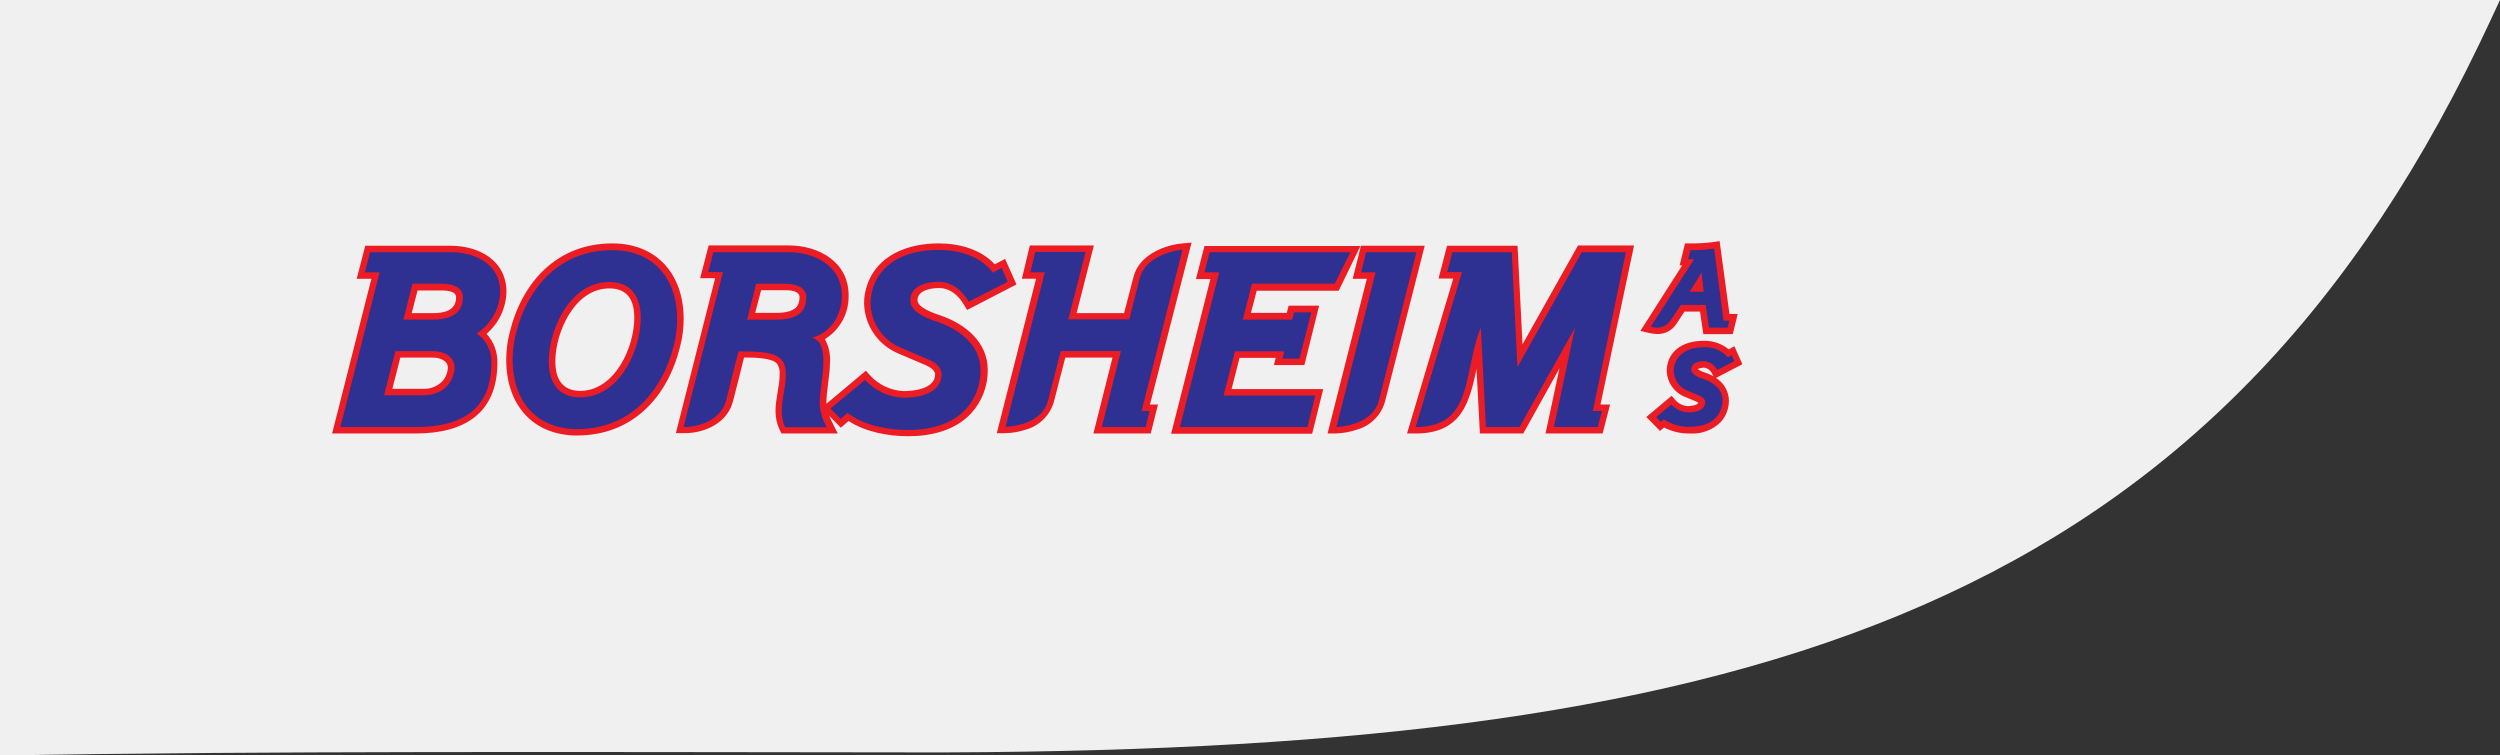<?xml version="1.0" encoding="UTF-8"?> <svg xmlns="http://www.w3.org/2000/svg" id="Layer_1" data-name="Layer 1" viewBox="0 0 466.62 141.01"><rect x="0" y="0" width="466.62" height="141.01" fill="#333333" stroke="none"/><defs><style> .cls-1 { fill: #ec1c24; fill-rule: evenodd; } .cls-1, .cls-2, .cls-3 { stroke-width: 0px; } .cls-2 { fill: #f0f0f0; } .cls-3 { fill: #2e3191; } </style></defs><g id="Logo_-_topp" data-name="Logo - topp"><path class="cls-2" d="M170.2,140.44c153.37.16,240.68-24.42,292.55-132.22,1.34-2.78,2.62-5.52,3.87-8.23H0v141.01c49.83-.84,104.59-.64,170.2-.57Z"></path><g id="Borshem_logo" data-name="Borshem logo"><path id="Path_1" data-name="Path 1" class="cls-1" d="M154.25,75.36l7.37-6.17.77.87c1.62,1.77,3.87,2.83,6.27,2.94,1.93,0,5.88-.43,5.88-3.13,0-.77-1.01-1.35-1.59-1.64l-5.21-2.22c-3.82-1.56-6.35-5.23-6.46-9.35-.01-1.13.17-2.26.53-3.33,1.88-5.78,7.76-7.9,13.35-7.9,3.86,0,7.86,1.06,10.51,3.9l1.93-1.01,2.12,4.77-9.21,4.77-.58-.97c-1.01-1.69-2.55-3.13-4.68-3.13-1.4,0-4,.39-4,2.26,0,1.45,3.13,2.46,4.24,2.84,4.63,1.59,8.87,4.92,8.87,10.22.02,2.98-1.08,5.85-3.08,8.05-2.99,3.23-7.47,4.29-11.76,4.29-3.71,0-7.95-.77-11.13-2.84l-1.45,1.25-2.17-2.21c.21.53.45,1.04.72,1.54l.87,1.74h-10.5l-.34-.67c-.52-1.1-.78-2.3-.77-3.52,0-2.36.77-4.58.77-6.89.06-.68-.11-1.36-.48-1.93-.92-1.11-4.24-1.16-6.17-1.16-.68,2.75-1.35,5.49-2.07,8.19-1.01,4-5.21,5.93-9.01,5.93h-1.64l7.33-28.92h-2.8l1.59-6.12h14.94c5.64,0,11.18,3.09,11.18,9.3.09,3.33-1.6,6.45-4.43,8.19.71,1.28,1.04,2.73.96,4.19,0,2.65-.68,5.25-.68,7.86M142.06,54.16l-1.11,4.24h3.85c1.4,0,3.66-.15,4.24-1.74.13-.39.2-.79.19-1.2,0-1.25-1.98-1.3-2.84-1.3h-4.33ZM69.33,52.04h-2.75l1.59-6.17h15.95c5.3,0,10.41,2.75,10.41,8.63-.08,3.01-1.43,5.84-3.71,7.81,1.33,1.46,2.05,3.37,2.02,5.35,0,9.49-6.17,13.25-15.28,13.25h-15.57l7.33-28.87ZM77.95,54.16l-1.11,4.29h3.9c2.12,0,4.39-.43,4.39-2.99,0-1.2-1.98-1.25-2.8-1.25h-4.38v-.05ZM74.72,66.74l-1.49,5.83h5.64c1.46.1,2.89-.49,3.86-1.59.52-.66.82-1.47.87-2.31,0-1.49-1.69-1.93-2.89-1.93h-5.98ZM107.74,81.29c-8.44,0-13.25-5.93-13.25-14.07-.01-1.72.2-3.44.63-5.11,2.31-9.54,8.92-16.68,19.18-16.68,8.43,0,13.3,5.93,13.3,14.07,0,1.71-.2,3.41-.63,5.06-2.31,9.59-8.96,16.72-19.23,16.72ZM118.39,59.32c0-3.23-1.2-5.49-4.67-5.49-6.41,0-10.07,8.1-10.07,13.64,0,3.18,1.25,5.49,4.67,5.49,6.46-.05,10.07-8.15,10.07-13.64ZM214.64,75.51h1.49l-1.35,5.4h-10.7l3.57-14.17h-8.82l-2.12,8.24c-.71,2.52-2.68,4.49-5.21,5.2-1.26.42-2.57.65-3.9.67h-1.55l7.33-28.82h-2.65l1.49-6.22h11.95l-3.23,12.63h8.87l1.74-6.7c.68-2.65,2.75-4.34,5.21-5.35,1.26-.52,2.59-.84,3.95-.96l1.69-.15-7.76,30.22ZM234.59,54.16l-1.11,4.24h6.7l.34-1.35h5.69l-2.75,11.09h-5.69l.34-1.35h-6.75l-1.49,5.83h17.11l-2.07,8.34h-26.32l7.33-28.87h-2.7l1.59-6.17h29.11l-4.05,8.34h-15.28v-.1ZM255.13,52.04h-2.65l1.54-6.17h11.9l-7.42,29.11c-.71,2.52-2.68,4.49-5.21,5.2-1.26.43-2.57.68-3.9.72h-1.6l7.33-28.87ZM298.74,75.51h1.78l-1.4,5.4h-10.65l2.6-12.15-6.75,12.15h-8.1l-.63-12.05c-1.3,6.22-2.8,12.05-11.33,12.05h-1.64l8.63-28.92h-2.75l1.59-6.12h13.16l.92,18.41,10.36-18.46h10.46l-6.27,29.69ZM317.3,58.16h-2.89l-1.49,2.26c-.77,1.22-2.12,1.96-3.57,1.93-.5-.02-1-.08-1.49-.19l-1.69-.39,7.81-12.24h-.48l1.01-4.1h.96c1.42.02,2.83-.06,4.24-.24l1.25-.19,1.84,13.6h1.54l-.92,3.76h-5.49l-.63-4.19ZM320.29,70.55c1.46.9,2.37,2.48,2.41,4.19.01,1.49-.54,2.94-1.54,4.05-1.51,1.48-3.58,2.25-5.69,2.12-1.69.04-3.36-.34-4.87-1.11l-.77.63-2.55-2.6,4.72-3.96.77.87c.58.64,1.4,1.02,2.27,1.06.34,0,1.78-.1,1.93-.63-.1-.05-.2-.12-.29-.19l-2.31-.96c-1.93-.81-3.21-2.68-3.28-4.77,0-.57.09-1.14.24-1.69.92-2.84,3.76-3.95,6.56-3.95,1.73-.07,3.43.49,4.77,1.59l1.06-.58,1.49,3.37-4.92,2.55ZM316.91,68.91c.44.3.93.53,1.45.67.52.18,1.02.4,1.49.67l-.34-.58c-.28-.59-.85-.99-1.49-1.06-.24.05-.96.1-1.11.29h0Z"></path><path id="Path_2" data-name="Path 2" class="cls-3" d="M303.47,47.07h-8.24l-12,21.45-1.06-21.45h-11.09l-.96,3.71h2.75l-8.63,28.92c10.89,0,8.77-10.17,12.15-18.56l.96,18.56h6.27l10.36-18.56-3.95,18.56h8.19l.77-2.99h-1.69l6.17-29.64ZM264.38,47.07h-9.4l-.92,3.76h2.7l-7.32,28.87s6.7-.1,7.95-5.01l6.99-27.62ZM252.04,47.07h-26.27l-.96,3.76h2.75l-7.33,28.87h23.81l1.45-5.88h-17.11l2.12-8.24h9.21l-.34,1.35h3.17l2.22-8.63h-3.23l-.34,1.35h-9.21l1.69-6.7h15.47l2.9-5.88ZM220.76,46.59s-6.84.58-8.05,5.4l-1.93,7.61h-11.38l3.23-12.58h-9.4l-.92,3.81h2.7l-7.33,28.82s6.7,0,7.95-4.96l2.36-9.16h11.23l-3.57,14.17h8.19l.72-2.99h-1.49l7.66-30.13ZM188.08,52.57l-1.11-2.55-1.64.87c-2.41-3.18-6.41-4.24-10.22-4.24-8.53,0-12.63,4.72-12.63,10.03.11,3.63,2.33,6.85,5.69,8.24l5.21,2.22c1.11.48,2.36,1.35,2.36,2.75,0,2.36-2.17,4.34-7.08,4.34-2.75-.08-5.34-1.28-7.18-3.33l-6.46,5.35,1.88,1.93,1.3-1.11c3.04,2.36,7.52,3.18,11.23,3.18,10.8,0,13.59-6.65,13.59-11.13,0-4.72-3.95-7.66-8.05-9.06-1.74-.58-5.06-1.69-5.06-4,0-2.75,3.08-3.47,5.21-3.47,2.55,0,4.43,1.59,5.69,3.71l7.28-3.71ZM151.55,63.03c3.57-.92,5.59-4.29,5.59-7.86,0-5.49-5.01-8.1-9.98-8.1h-14.02l-.96,3.71h2.74l-7.33,28.92h.1c3.28,0,6.99-1.59,7.86-5.01.77-3.04,1.49-6.12,2.31-9.11,6.27,0,8.82.43,8.82,4.29,0,2.31-.77,4.53-.77,6.89-.01,1.03.2,2.05.63,2.99h7.76c-.76-1.33-1.21-2.81-1.3-4.34,0-2.65.68-5.16.68-7.81.04-1.74-.2-4.05-2.13-4.58ZM150.49,55.51c0,2.17-1.01,4.15-5.64,4.15h-5.4l1.69-6.7h5.3c1.64,0,4.05.39,4.05,2.56ZM107.74,80.09c9.69,0,15.86-6.8,18.07-15.76.38-1.56.58-3.16.58-4.77,0-7.47-4.34-12.87-12.1-12.87-9.69,0-15.81,6.75-18.03,15.71-.38,1.58-.58,3.2-.58,4.82,0,7.42,4.29,12.87,12.05,12.87ZM119.59,59.32c0,6.27-4.1,14.85-11.28,14.85-4.15,0-5.88-2.84-5.88-6.7,0-6.27,4.15-14.84,11.28-14.84,4.19,0,5.88,2.84,5.88,6.7ZM77.66,79.7c11.23,0,14.07-5.74,14.07-12.05.07-2.15-.97-4.19-2.75-5.4,2.65-1.71,4.29-4.61,4.39-7.76,0-5.16-4.58-7.42-9.21-7.42h-15.09l-.96,3.76h2.75l-7.33,28.87h14.12ZM86.39,55.46c0,2.41-1.45,4.19-5.59,4.19h-5.5l1.69-6.7h5.35c1.64,0,4.05.39,4.05,2.51h0ZM84.84,68.67c0,1.4-1.06,5.11-5.93,5.11h-7.23l2.12-8.24h6.99c1.93,0,4.05.87,4.05,3.13Z"></path><path id="Path_3" data-name="Path 3" class="cls-3" d="M323.71,67.41l-.48-1.11-.72.39c-1.13-1.3-2.81-1.99-4.53-1.88-3.76,0-5.59,2.12-5.59,4.43.05,1.61,1.02,3.04,2.51,3.66l2.31.96c.48.19,1.06.63,1.06,1.2,0,1.06-.96,1.93-3.13,1.93-1.22-.05-2.37-.59-3.18-1.49l-2.84,2.36.82.87.58-.48c1.46.98,3.2,1.47,4.96,1.4,4.77,0,6.03-2.94,6.03-4.92,0-2.12-1.73-3.37-3.57-4-.77-.24-2.27-.77-2.27-1.78,0-1.2,1.35-1.54,2.31-1.54,1.07.05,2.03.68,2.51,1.64l3.23-1.64ZM322.75,59.85h-1.06l-1.74-13.45c-1.47.22-2.95.31-4.43.29l-.43,1.69h1.11l-8.1,12.62c.39.1.8.14,1.2.15,1.04.02,2.01-.51,2.55-1.4l1.88-2.84h4.63l.63,4.24h3.47l.29-1.3ZM317.98,54.45h-2.6l2.22-3.57.38,3.57Z"></path></g></g></svg> 
